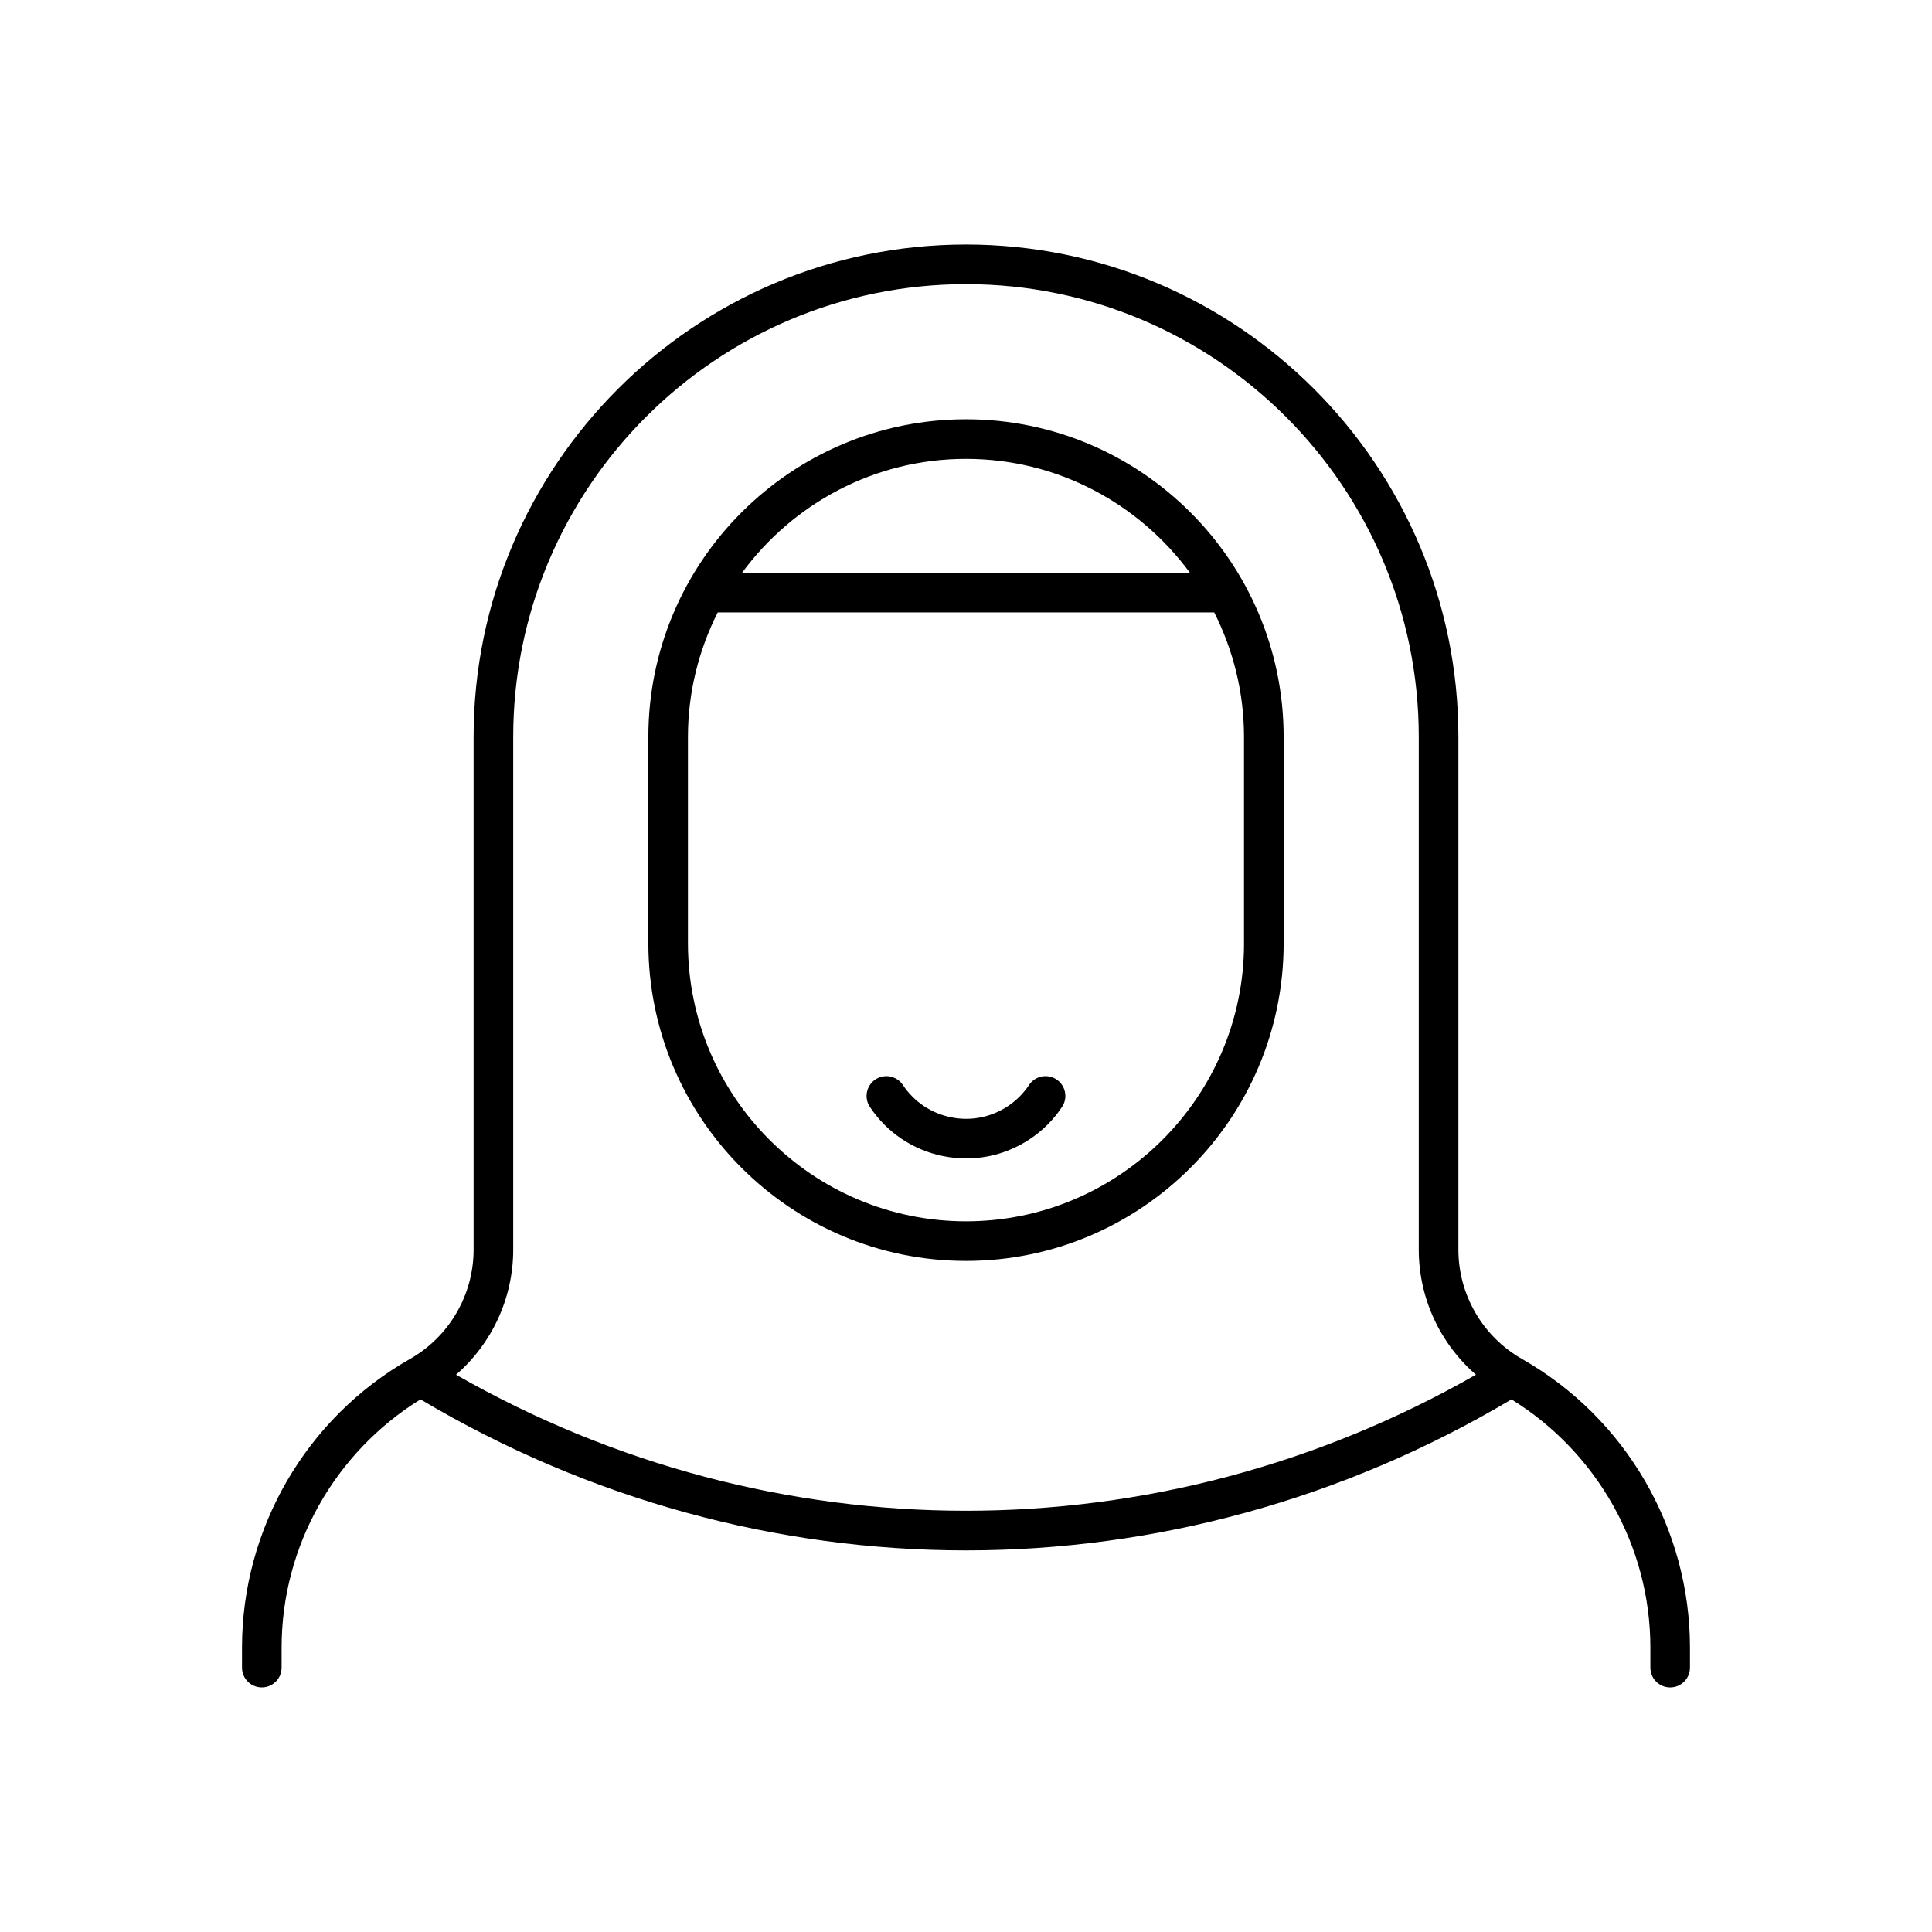 <?xml version="1.0" encoding="UTF-8"?>
<!-- Uploaded to: ICON Repo, www.iconrepo.com, Generator: ICON Repo Mixer Tools -->
<svg fill="#000000" width="800px" height="800px" version="1.1" viewBox="144 144 512 512" xmlns="http://www.w3.org/2000/svg">
 <g>
  <path d="m547.36 504.15c-10.41-5.91-16.871-17.016-16.871-28.98v-135.88c0-71.949-58.539-130.49-130.49-130.49s-130.49 58.539-130.49 130.49v135.88c0 11.969-6.461 23.074-16.871 28.98-27.449 15.594-44.504 44.898-44.504 76.469v5.32c0 2.902 2.348 5.246 5.246 5.246 2.902 0 5.246-2.348 5.246-5.246v-5.32c0-26.84 14.086-51.715 36.809-65.77 44.754 26.617 94.641 40.02 144.56 40.02s99.805-13.402 144.56-40.016c22.723 14.055 36.809 38.93 36.809 65.77v5.32c0 2.902 2.348 5.246 5.246 5.246 2.902 0 5.246-2.348 5.246-5.246v-5.32c0-31.57-17.055-60.875-44.504-76.473zm-282.5 4.16c9.5-8.234 15.148-20.309 15.148-33.137v-135.88c0-66.164 53.828-119.99 119.99-119.99 66.164 0 119.99 53.828 119.99 119.99v135.88c0 12.828 5.648 24.902 15.148 33.137-84.059 48.07-186.22 48.07-270.28 0z"/>
  <path d="m416.71 431.53c-1.484 2.234-3.367 4.121-5.598 5.602-4.465 2.969-9.824 4.035-15.078 2.961-5.258-1.055-9.793-4.102-12.762-8.562-1.625-2.418-4.883-3.07-7.277-1.465-2.414 1.609-3.07 4.863-1.465 7.277 4.523 6.801 11.43 11.434 19.434 13.043 2.031 0.41 4.07 0.609 6.094 0.609 5.961 0 11.793-1.746 16.863-5.125 3.398-2.254 6.269-5.121 8.531-8.527 1.605-2.414 0.949-5.672-1.465-7.277-2.406-1.605-5.676-0.953-7.277 1.465z"/>
  <path d="m400 255.11c-46.418 0-84.18 37.766-84.18 84.184v54.68c0 46.418 37.762 84.18 84.18 84.18s84.18-37.762 84.18-84.18v-54.68c-0.004-46.418-37.766-84.184-84.18-84.184zm0 10.496c24.355 0 45.922 11.93 59.348 30.195h-118.7c13.422-18.266 34.988-30.195 59.348-30.195zm73.68 128.37c0 40.625-33.051 73.684-73.684 73.684-40.633 0-73.684-33.055-73.684-73.684v-54.68c0-11.867 2.887-23.055 7.891-32.996h131.58c5.008 9.941 7.891 21.125 7.891 32.996v54.68z"/>
 </g>
</svg>